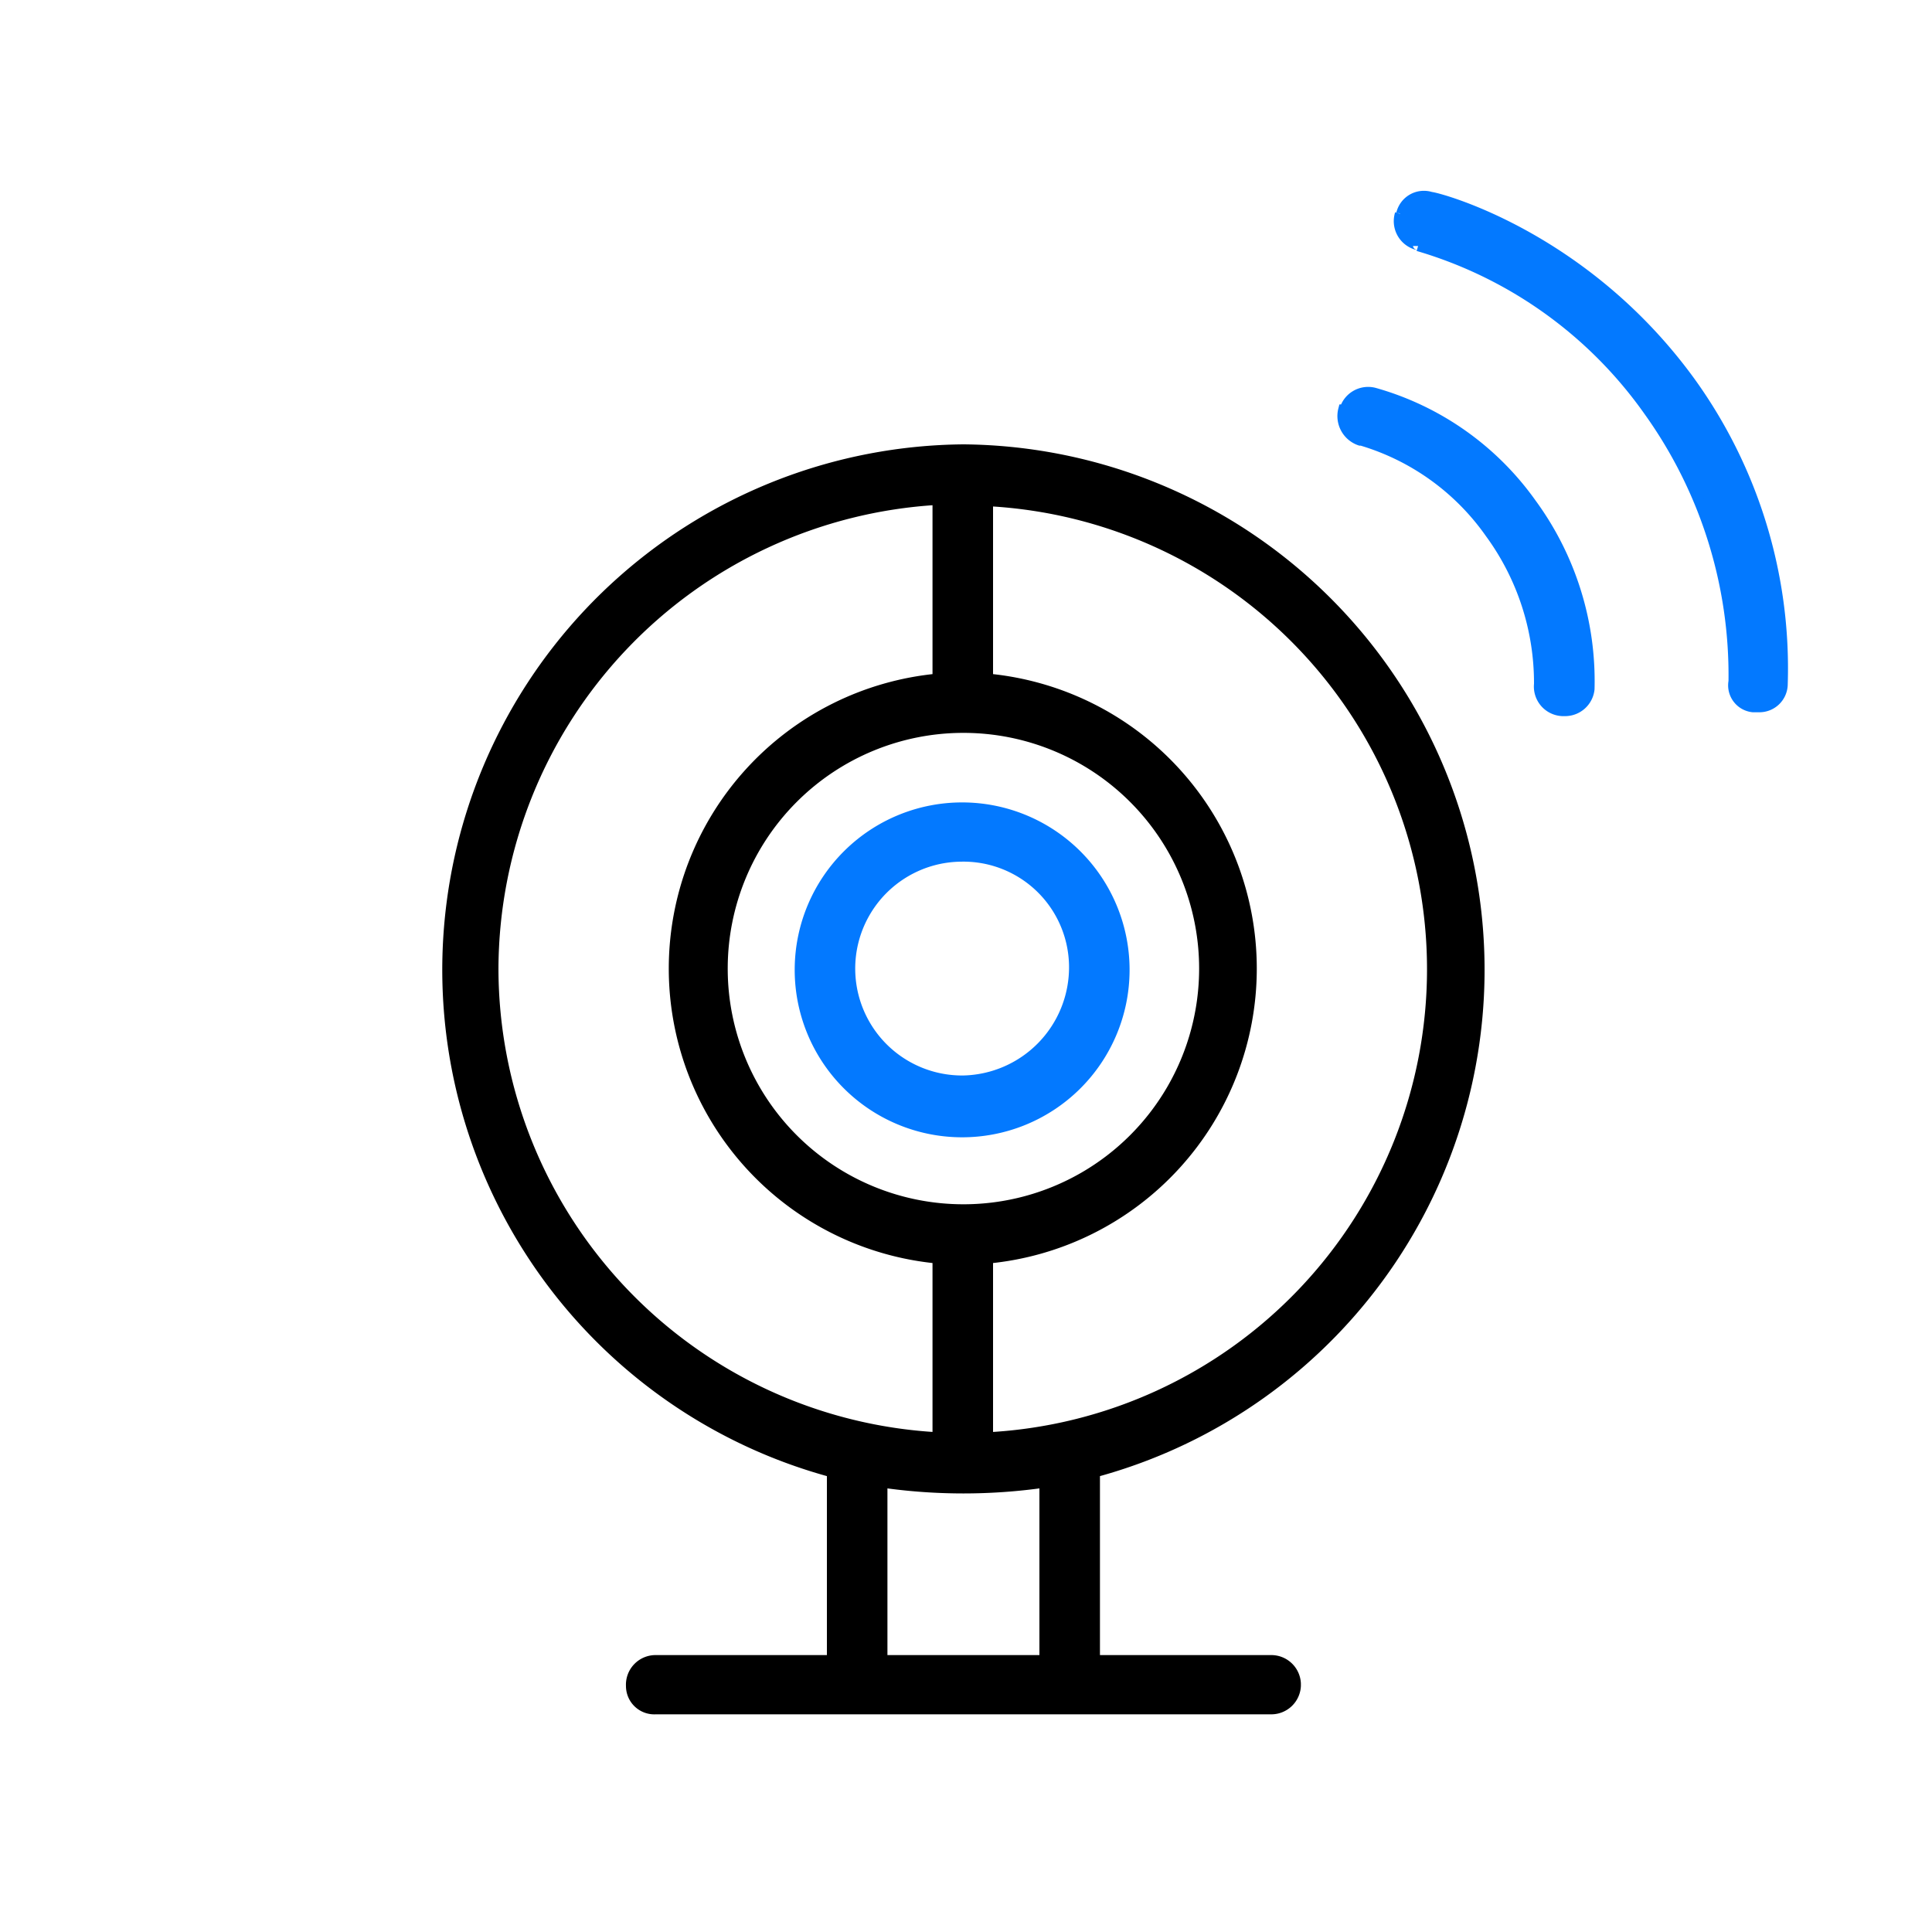 <?xml version="1.0" encoding="UTF-8"?> <svg xmlns="http://www.w3.org/2000/svg" id="Layer_1" data-name="Layer 1" viewBox="0 0 150 150"><defs><style>.cls-1{stroke:#000;}.cls-1,.cls-2{stroke-miterlimit:10;stroke-width:0.8px;}.cls-2{fill:#0379ff;stroke:#0379ff;}</style></defs><path class="cls-1" d="M74.8,34.9a40.4,40.4,0,0,0-10.2,79.4v14.6H50.9a1.9,1.9,0,0,0-1.9,2,1.8,1.8,0,0,0,1.9,1.8H98.7a1.9,1.9,0,0,0,1.9-1.8v-.2a1.9,1.9,0,0,0-1.9-1.8H85V114.3A40.4,40.4,0,0,0,74.8,34.9Zm0,59A18.7,18.7,0,1,1,93.5,75.2,18.7,18.7,0,0,1,74.8,93.9ZM38.3,75.2A36.6,36.6,0,0,1,72.8,38.8V52.7a22.6,22.6,0,0,0,0,45v13.9A36.5,36.5,0,0,1,38.3,75.2Zm42.8,53.7H68.5V115.1a44.3,44.3,0,0,0,12.6,0Zm-4.4-17.3V97.7a22.6,22.6,0,0,0,0-45V38.9a36.4,36.4,0,0,1,0,72.7Z"></path><path class="cls-2" d="M74.8,62.7A12.6,12.6,0,1,0,87.3,75.4v-.2h0A12.6,12.6,0,0,0,74.8,62.7Zm0,21.2a8.7,8.7,0,0,1-.2-17.4,8.6,8.6,0,0,1,8.8,8.6h0A8.8,8.8,0,0,1,74.8,83.9Z"></path><path class="cls-2" d="M106.7,30.5a1.9,1.9,0,0,0-2.3,1.3h-.1a2,2,0,0,0,1.3,2.4h.1a18.7,18.7,0,0,1,10,7.2,19.7,19.7,0,0,1,3.8,11.7,1.9,1.9,0,0,0,1.8,2.1h.2a1.9,1.9,0,0,0,1.9-1.7,23.3,23.3,0,0,0-4.5-14.4A22.4,22.4,0,0,0,106.7,30.5Z"></path><path class="cls-2" d="M131.2,29.6c-8.3-11.4-19.7-14.3-20.1-14.3a1.8,1.8,0,0,0-2.3,1.3h-.1A1.9,1.9,0,0,0,110,19c.1,0,.1,0,.1.1h0A33.4,33.4,0,0,1,128,31.9a35.2,35.2,0,0,1,6.6,21,1.7,1.7,0,0,0,1.5,2h.5a1.8,1.8,0,0,0,1.8-1.8A38,38,0,0,0,131.2,29.6Z"></path></svg> 